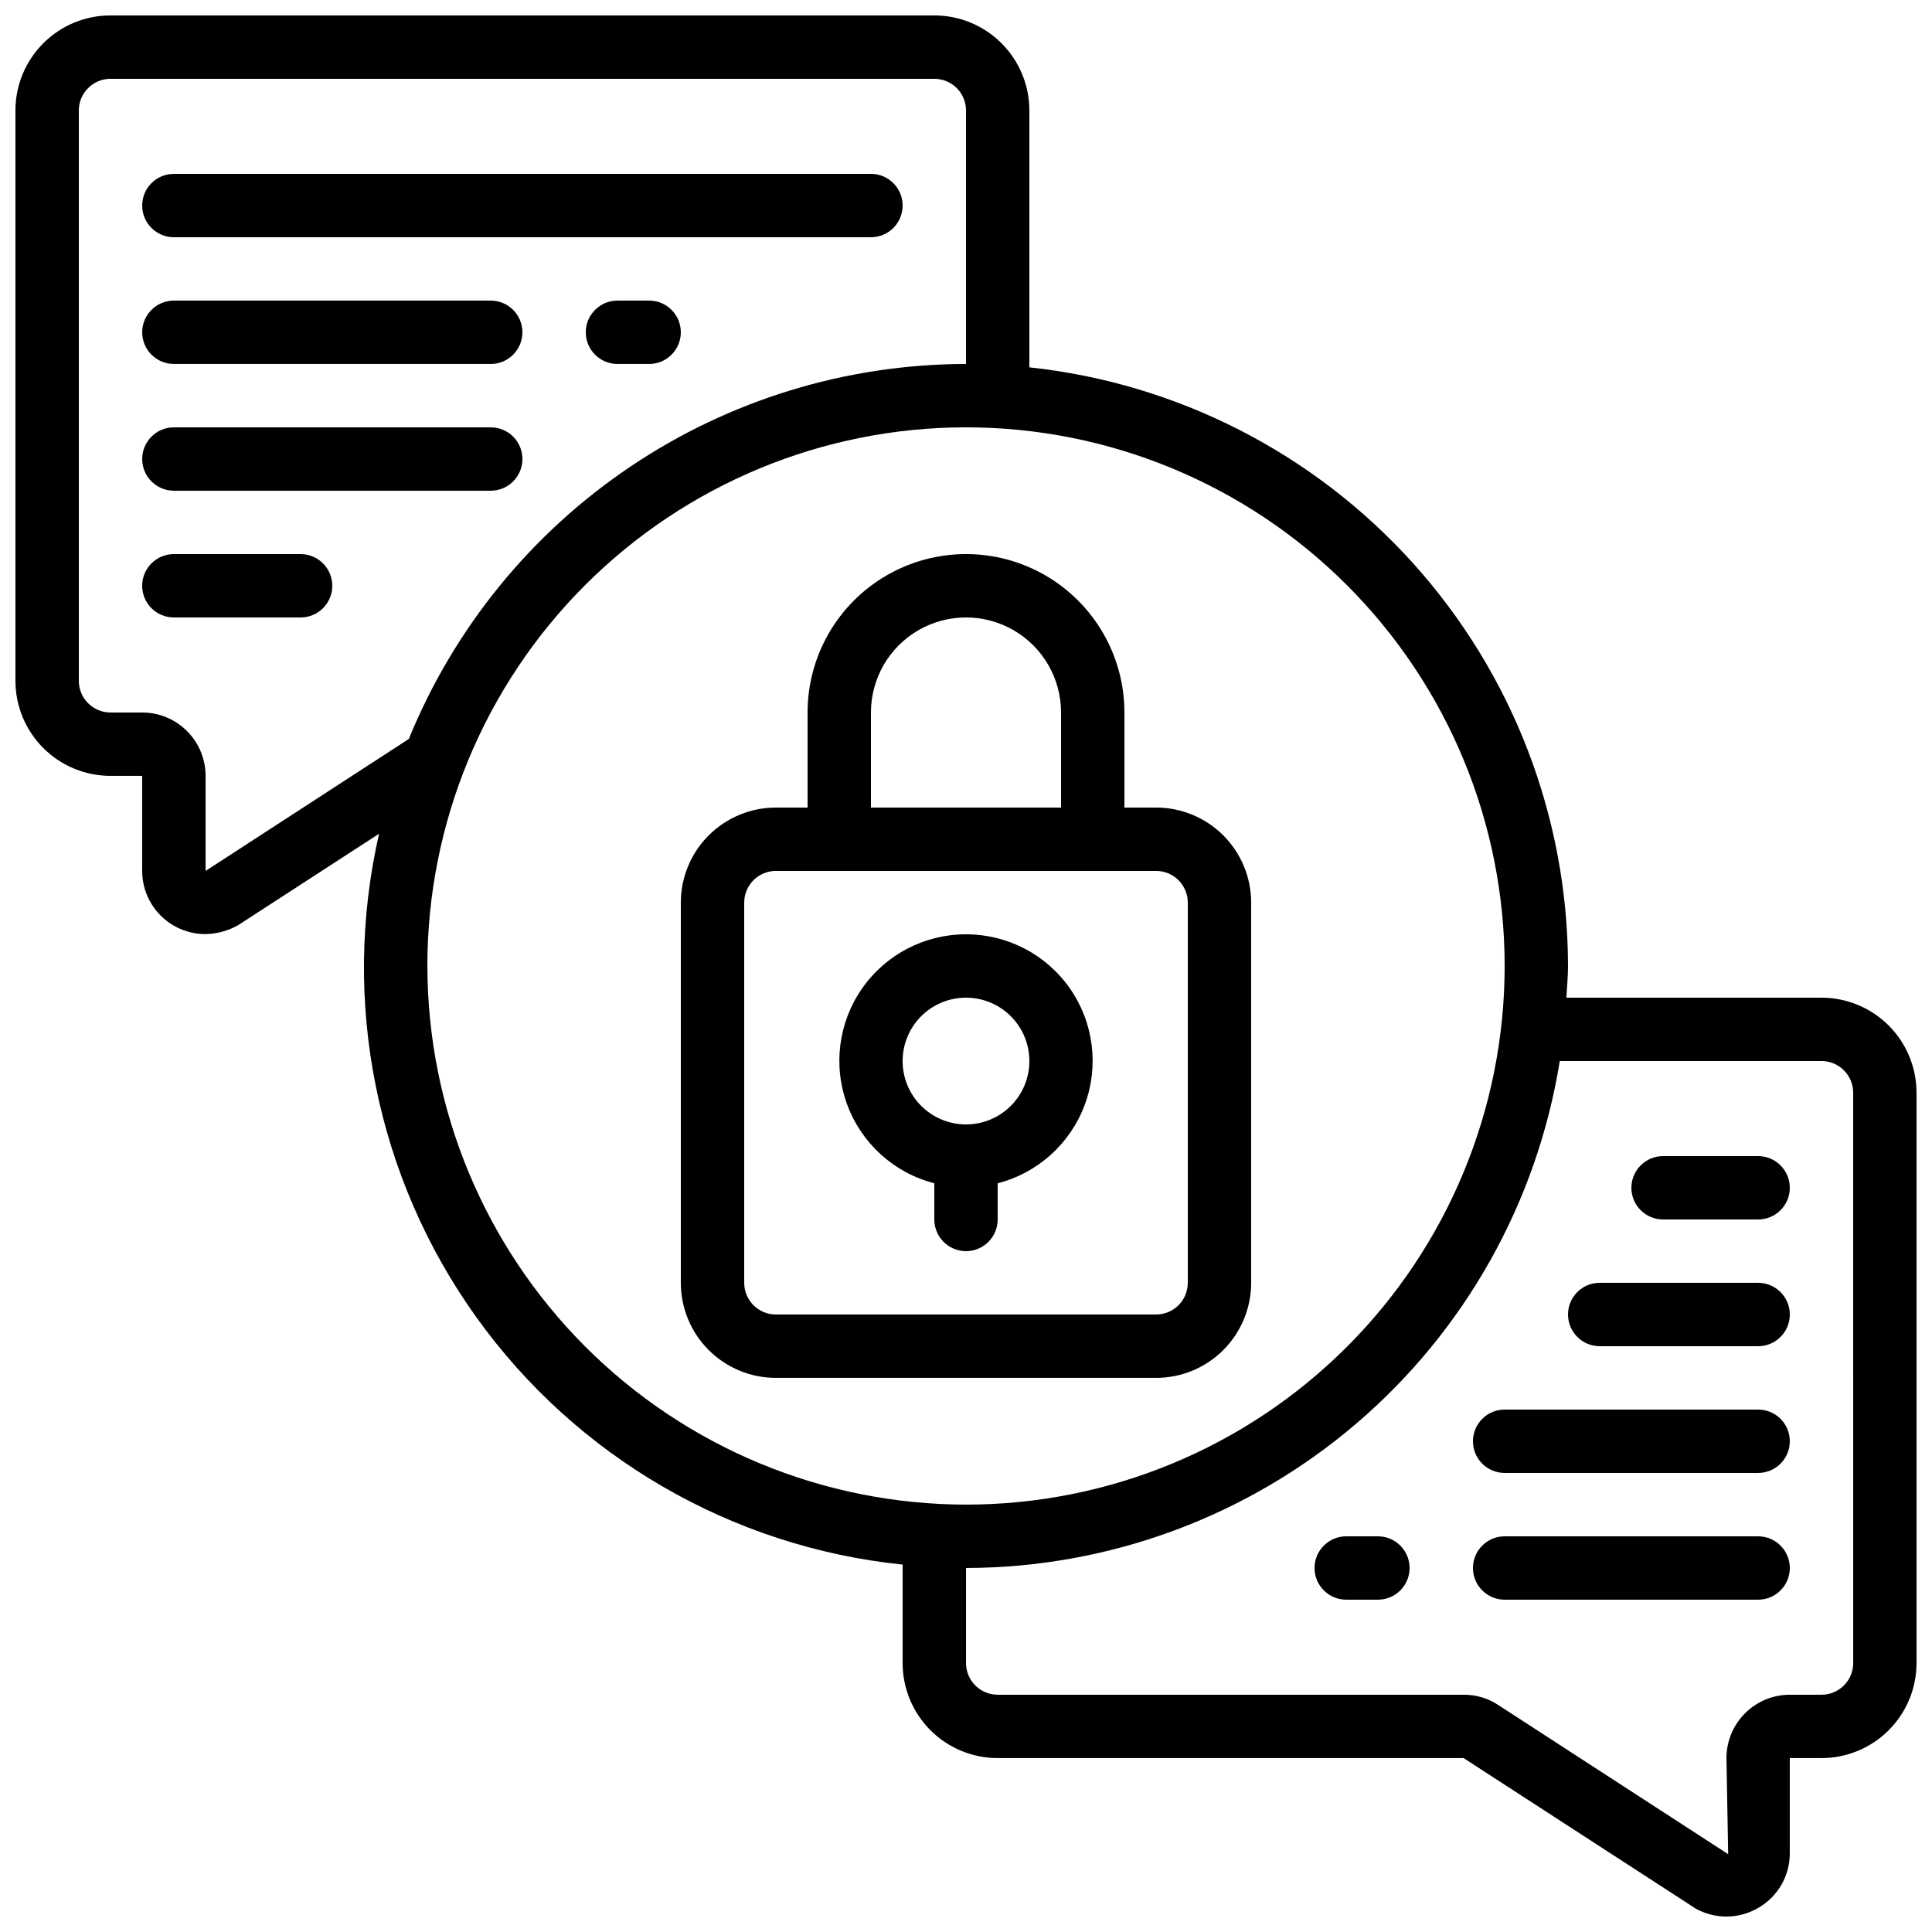 <?xml version="1.0" encoding="UTF-8"?>
<!-- Uploaded to: SVG Repo, www.svgrepo.com, Generator: SVG Repo Mixer Tools -->
<svg width="800px" height="800px" version="1.1" viewBox="144 144 512 512" xmlns="http://www.w3.org/2000/svg">
 <defs>
  <clipPath id="a">
   <path d="m148.09 148.09h503.81v503.81h-503.81z"/>
  </clipPath>
 </defs>
 <g clip-path="url(#a)">
  <path d="m626.71 408.39h-67.602c0.152-2.797 0.43-5.559 0.43-8.398v0.004c-0.051-39.391-14.652-77.375-40.996-106.66-26.348-29.277-62.586-47.793-101.75-51.988v-68.07c0-6.684-2.656-13.09-7.379-17.812-4.723-4.727-11.133-7.379-17.812-7.379h-218.32c-6.684 0-13.09 2.652-17.812 7.379-4.727 4.723-7.379 11.129-7.379 17.812v151.14c0 6.684 2.652 13.09 7.379 17.812 4.723 4.727 11.129 7.379 17.812 7.379h8.395v25.191c0 4.422 1.75 8.668 4.871 11.805 3.117 3.137 7.352 4.91 11.773 4.938 3.102-0.031 6.141-0.855 8.832-2.391l37.309-24.207v-0.004c-10.164 44.414-0.789 91.055 25.742 128.1 26.531 37.039 67.676 60.922 113 65.594v26.09c0 6.68 2.656 13.086 7.379 17.812 4.727 4.723 11.133 7.375 17.812 7.375h123.48l61.473 39.867v0.004c2.566 1.434 5.461 2.164 8.402 2.121 2.938-0.043 5.812-0.859 8.332-2.367 5.125-2.996 8.262-8.496 8.23-14.434v-25.191h8.398-0.004c6.684 0 13.09-2.652 17.812-7.375 4.727-4.727 7.379-11.133 7.379-17.812v-151.14c0-6.68-2.652-13.09-7.379-17.812-4.723-4.723-11.129-7.379-17.812-7.379zm-428.23-33.586v-25.191c0-4.453-1.77-8.727-4.922-11.875-3.148-3.148-7.418-4.918-11.875-4.918h-8.395c-4.637 0-8.398-3.758-8.398-8.398v-151.14c0-4.637 3.762-8.398 8.398-8.398h218.32c2.227 0 4.363 0.887 5.938 2.461 1.574 1.574 2.461 3.711 2.461 5.938v67.176-0.004c-31.699 0.043-62.664 9.516-88.961 27.215-26.297 17.695-46.734 42.816-58.707 72.164zm58.777 25.191c0-37.859 15.039-74.168 41.809-100.94s63.078-41.809 100.94-41.809c37.855 0 74.164 15.039 100.93 41.809 26.773 26.77 41.812 63.078 41.812 100.94 0 37.855-15.039 74.164-41.812 100.93-26.77 26.773-63.078 41.812-100.93 41.812-37.848-0.043-74.129-15.098-100.89-41.859-26.762-26.758-41.816-63.043-41.855-100.89zm377.86 184.73c0 2.227-0.883 4.359-2.461 5.938-1.574 1.574-3.707 2.457-5.938 2.457h-8.395c-4.453 0-8.727 1.77-11.875 4.918-3.148 3.152-4.918 7.422-4.918 11.875l0.453 25.461-60.77-39.422c-2.762-1.879-6.035-2.867-9.379-2.832h-123.43c-4.637 0-8.395-3.758-8.395-8.395v-25.191c37.906-0.066 74.555-13.621 103.38-38.234 28.828-24.617 47.957-58.688 53.965-96.117h69.363c2.231 0 4.363 0.887 5.938 2.461 1.578 1.574 2.461 3.711 2.461 5.938z"/>
 </g>
 <path d="m475.57 483.96v-100.76c0-6.68-2.656-13.086-7.379-17.812-4.723-4.723-11.133-7.375-17.812-7.375h-8.395v-25.191c0-15-8.004-28.859-20.992-36.359-12.992-7.5-28.996-7.5-41.984 0-12.992 7.5-20.992 21.359-20.992 36.359v25.191h-8.398c-6.68 0-13.086 2.652-17.812 7.375-4.723 4.727-7.379 11.133-7.379 17.812v100.76c0 6.684 2.656 13.09 7.379 17.812 4.727 4.727 11.133 7.379 17.812 7.379h100.76c6.68 0 13.09-2.652 17.812-7.379 4.723-4.723 7.379-11.129 7.379-17.812zm-100.76-151.14c0-9 4.801-17.316 12.594-21.816 7.793-4.5 17.398-4.5 25.191 0s12.594 12.816 12.594 21.816v25.191h-50.379zm-33.586 151.14v-100.76c0-4.637 3.758-8.395 8.395-8.395h100.76c2.227 0 4.363 0.883 5.938 2.457 1.574 1.578 2.461 3.711 2.461 5.938v100.76c0 2.231-0.887 4.363-2.461 5.938-1.574 1.578-3.711 2.461-5.938 2.461h-100.76c-4.637 0-8.395-3.758-8.395-8.398z"/>
 <path d="m400 391.6c-10.98-0.012-21.273 5.352-27.547 14.363-6.277 9.008-7.742 20.52-3.922 30.816 3.816 10.293 12.438 18.066 23.07 20.801v9.59c0 4.641 3.758 8.398 8.398 8.398 4.637 0 8.395-3.758 8.395-8.398v-9.59c10.633-2.734 19.254-10.508 23.074-20.801 3.816-10.297 2.352-21.809-3.922-30.816-6.277-9.012-16.566-14.375-27.547-14.363zm0 50.383c-4.457 0-8.727-1.77-11.875-4.922-3.152-3.148-4.922-7.418-4.922-11.875 0-4.453 1.77-8.723 4.922-11.875 3.148-3.148 7.418-4.918 11.875-4.918 4.453 0 8.723 1.77 11.875 4.918 3.148 3.152 4.918 7.422 4.918 11.875 0 4.457-1.77 8.727-4.918 11.875-3.152 3.152-7.422 4.922-11.875 4.922z"/>
 <path d="m190.08 206.87h184.73c4.637 0 8.395-3.758 8.395-8.395 0-4.641-3.758-8.398-8.395-8.398h-184.73c-4.637 0-8.398 3.758-8.398 8.398 0 4.637 3.762 8.395 8.398 8.395z"/>
 <path d="m316.03 223.66h-8.398c-4.637 0-8.395 3.762-8.395 8.398s3.758 8.395 8.395 8.395h8.398c4.637 0 8.395-3.758 8.395-8.395s-3.758-8.398-8.395-8.398z"/>
 <path d="m274.05 223.66h-83.969c-4.637 0-8.398 3.762-8.398 8.398s3.762 8.395 8.398 8.395h83.969c4.637 0 8.395-3.758 8.395-8.395s-3.758-8.398-8.395-8.398z"/>
 <path d="m274.05 257.25h-83.969c-4.637 0-8.398 3.758-8.398 8.395 0 4.637 3.762 8.398 8.398 8.398h83.969c4.637 0 8.395-3.762 8.395-8.398 0-4.637-3.758-8.395-8.395-8.395z"/>
 <path d="m223.66 290.84h-33.586c-4.637 0-8.398 3.758-8.398 8.398 0 4.637 3.762 8.395 8.398 8.395h33.586c4.637 0 8.398-3.758 8.398-8.395 0-4.641-3.762-8.398-8.398-8.398z"/>
 <path d="m609.92 450.38h-25.188c-4.641 0-8.398 3.762-8.398 8.398 0 4.637 3.758 8.395 8.398 8.395h25.191-0.004c4.637 0 8.398-3.758 8.398-8.395 0-4.637-3.762-8.398-8.398-8.398z"/>
 <path d="m609.92 483.96h-41.984c-4.637 0-8.395 3.762-8.395 8.398s3.758 8.398 8.395 8.398h41.984c4.637 0 8.398-3.762 8.398-8.398s-3.762-8.398-8.398-8.398z"/>
 <path d="m609.92 517.55h-67.172c-4.641 0-8.398 3.758-8.398 8.395 0 4.641 3.758 8.398 8.398 8.398h67.176-0.004c4.637 0 8.398-3.758 8.398-8.398 0-4.637-3.762-8.395-8.398-8.395z"/>
 <path d="m609.92 551.14h-67.172c-4.641 0-8.398 3.762-8.398 8.398 0 4.637 3.758 8.395 8.398 8.395h67.176-0.004c4.637 0 8.398-3.758 8.398-8.395 0-4.637-3.762-8.398-8.398-8.398z"/>
 <path d="m509.16 551.14h-8.395c-4.641 0-8.398 3.762-8.398 8.398 0 4.637 3.758 8.395 8.398 8.395h8.398-0.004c4.637 0 8.398-3.758 8.398-8.395 0-4.637-3.762-8.398-8.398-8.398z"/>
</svg>